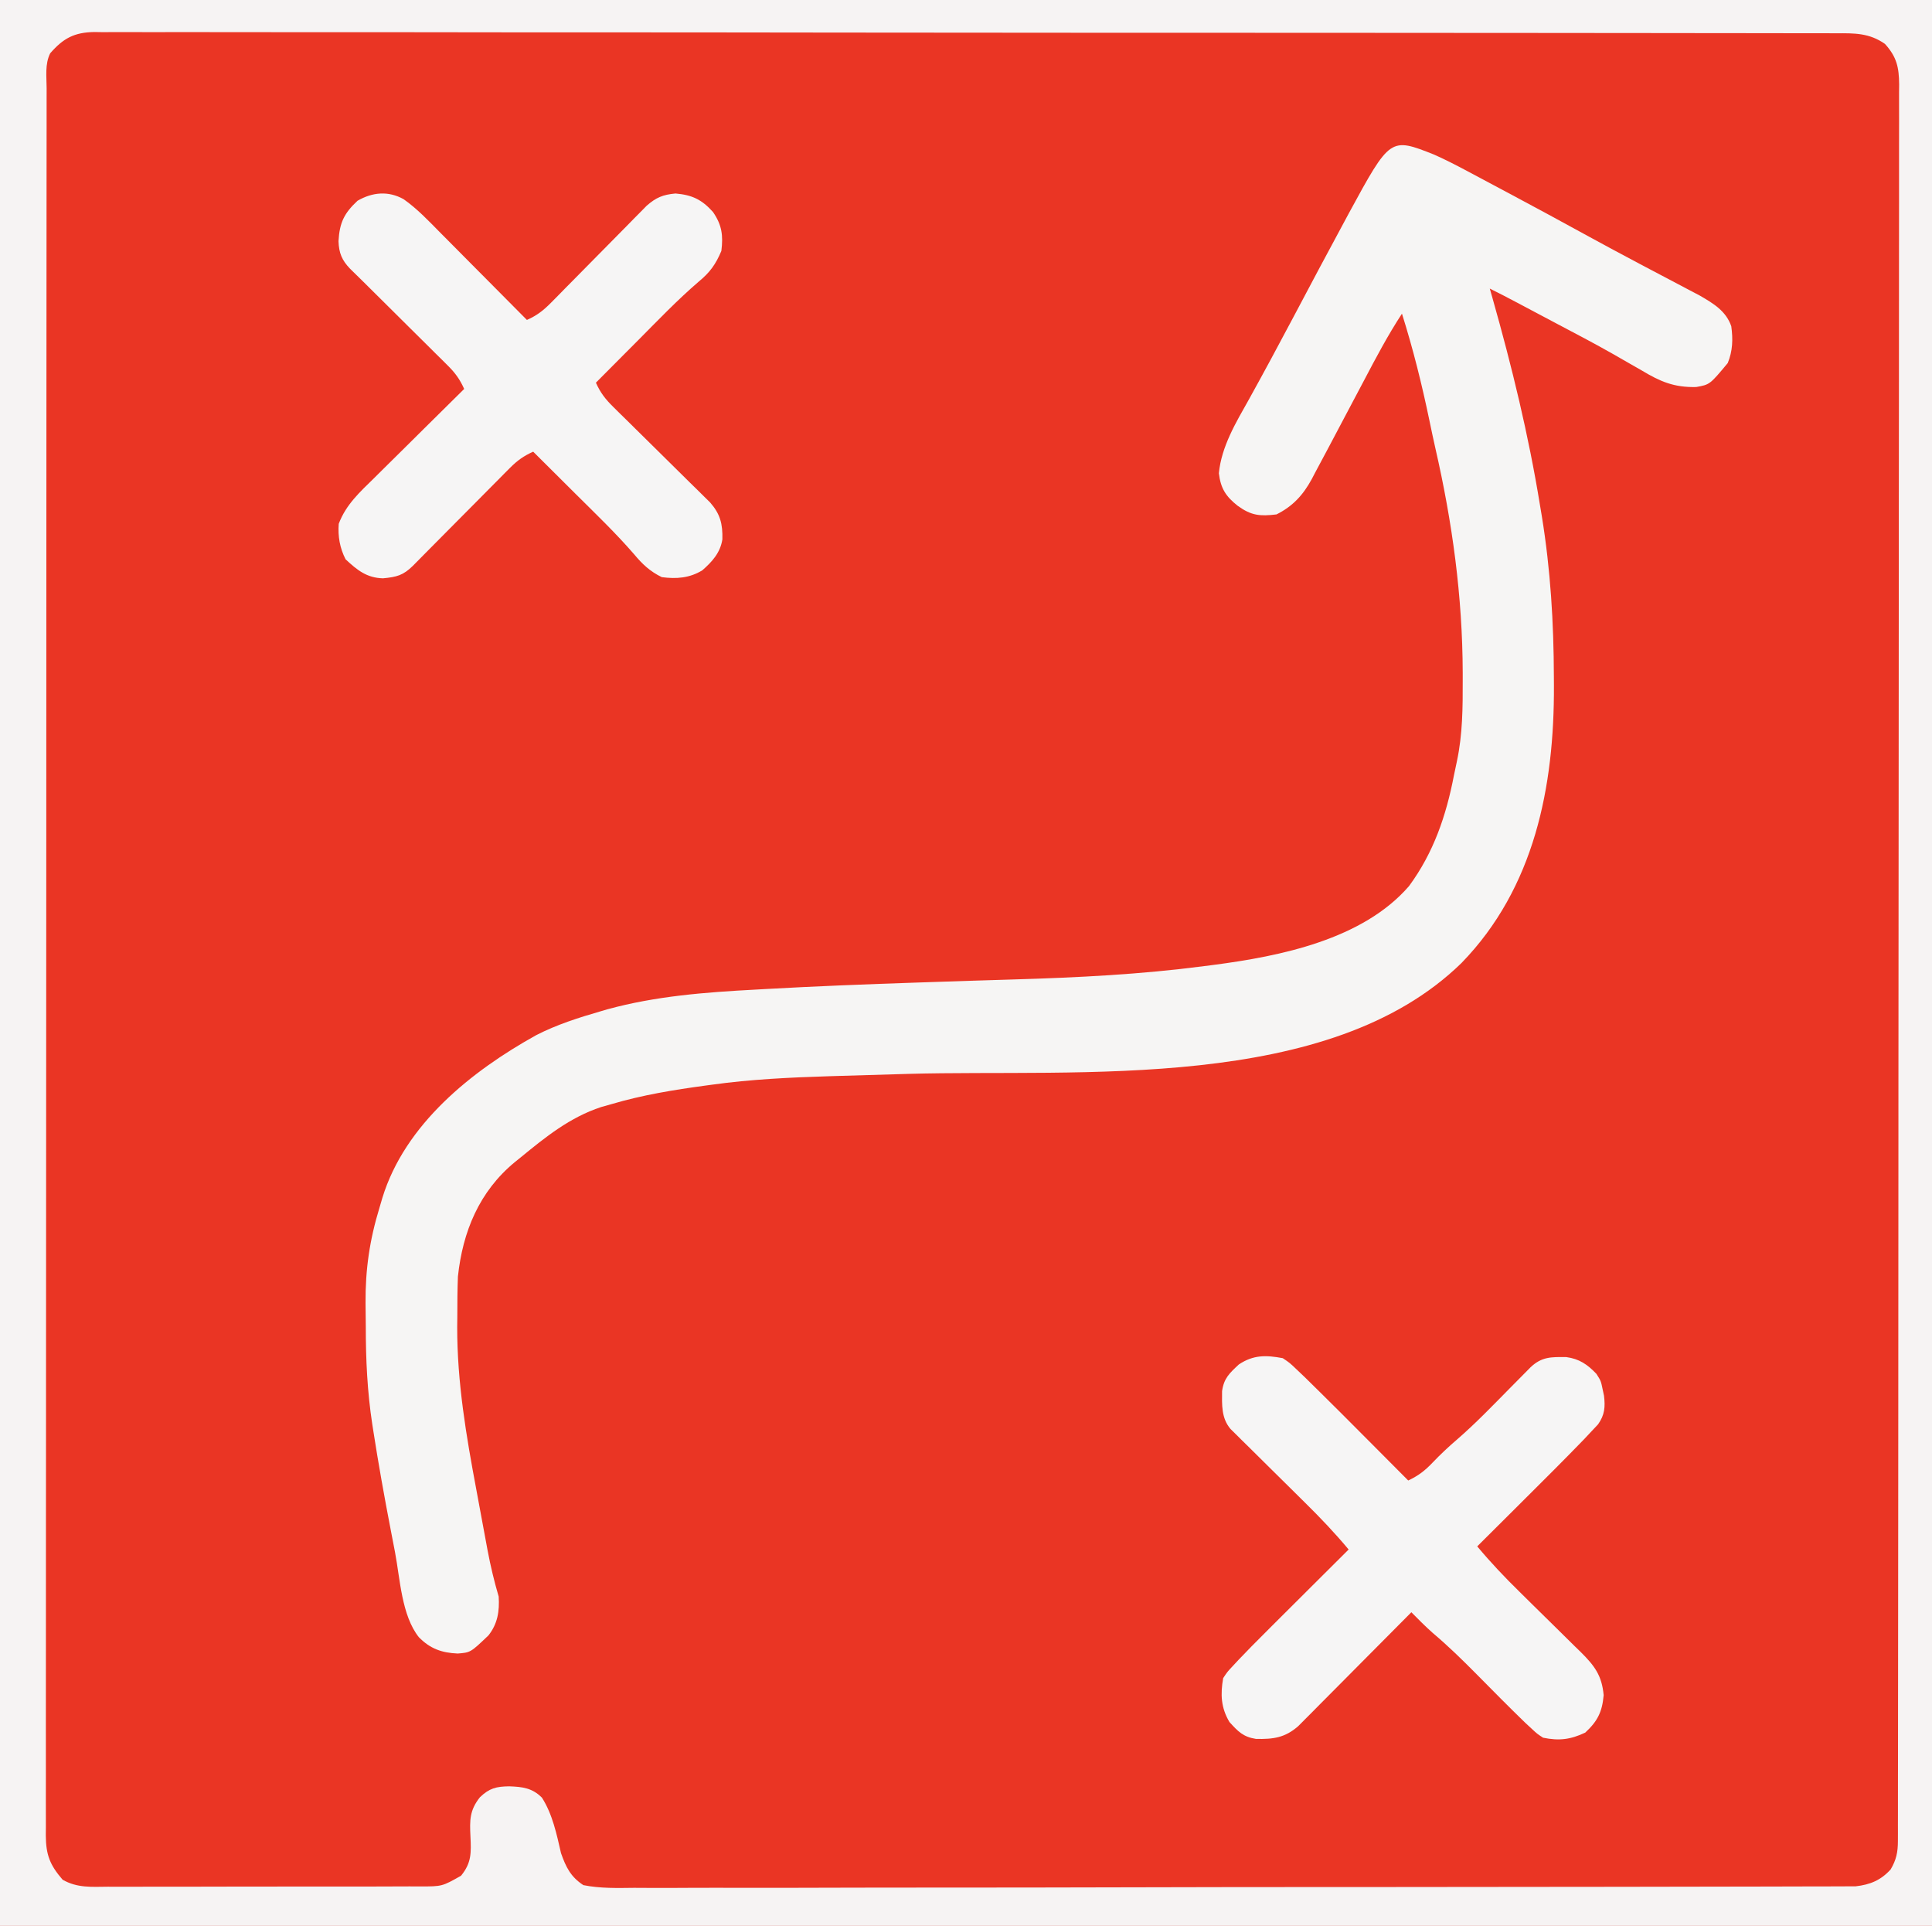 <?xml version="1.0" encoding="UTF-8"?>
<svg version="1.1" xmlns="http://www.w3.org/2000/svg" width="616" height="614">
<rect width="100%" height="100%" fill="#333333" stroke="none"/>
<path d="M0 0 C203.28 0 406.56 0 616 0 C616 202.62 616 405.24 616 614 C412.72 614 209.44 614 0 614 C0 411.38 0 208.76 0 0 Z " fill="#EA3524" transform="translate(0,0)"/>
<path d="M0 0 C203.28 0 406.56 0 616 0 C616 202.62 616 405.24 616 614 C412.72 614 209.44 614 0 614 C0 411.38 0 208.76 0 0 Z M16 17 C14.281 20.438 14.861 24.397 14.869 28.181 C14.867 29.149 14.864 30.117 14.862 31.115 C14.857 34.397 14.858 37.678 14.86 40.96 C14.857 43.322 14.854 45.684 14.851 48.045 C14.843 53.879 14.841 59.713 14.84 65.547 C14.839 72.531 14.833 79.515 14.826 86.5 C14.81 103.382 14.804 120.265 14.799 137.148 C14.797 145.131 14.793 153.114 14.789 161.096 C14.777 188.409 14.766 215.722 14.762 243.035 C14.762 244.75 14.762 246.466 14.762 248.181 C14.762 249.9 14.761 251.62 14.761 253.339 C14.761 256.789 14.76 260.239 14.76 263.688 C14.76 264.544 14.76 265.399 14.759 266.28 C14.756 294.023 14.74 321.767 14.717 349.51 C14.692 378.825 14.678 408.14 14.677 437.455 C14.677 440.671 14.677 443.887 14.676 447.103 C14.676 447.895 14.676 448.687 14.676 449.503 C14.675 462.265 14.664 475.027 14.65 487.788 C14.635 500.608 14.632 513.427 14.64 526.247 C14.644 533.869 14.641 541.491 14.625 549.113 C14.614 554.795 14.619 560.478 14.63 566.16 C14.631 568.466 14.628 570.771 14.62 573.077 C14.609 576.199 14.616 579.32 14.628 582.442 C14.617 583.8 14.617 583.8 14.605 585.186 C14.657 591.342 15.897 594.57 19.974 599.281 C24.652 601.939 29.121 601.549 34.412 601.502 C35.565 601.507 36.719 601.513 37.907 601.518 C41.72 601.531 45.531 601.514 49.344 601.496 C51.993 601.496 54.642 601.498 57.29 601.501 C62.842 601.503 68.393 601.49 73.945 601.467 C80.358 601.44 86.77 601.438 93.183 601.45 C99.359 601.461 105.535 601.455 111.711 601.44 C114.336 601.436 116.961 601.436 119.586 601.439 C123.253 601.442 126.92 601.426 130.588 601.404 C131.675 601.409 132.762 601.413 133.882 601.418 C140.957 601.421 140.957 601.421 147 598 C150.352 593.896 150.249 590.679 150 585.5 C149.75 580.293 149.713 577.168 153 573 C156.017 570.097 158.225 569.547 162.375 569.5 C166.534 569.655 169.706 570.004 172.793 573.117 C176.166 578.378 177.493 584.79 178.875 590.812 C180.455 595.289 181.948 598.336 186 601 C191.383 602.074 196.746 601.928 202.208 601.862 C203.896 601.867 205.584 601.875 207.272 601.887 C211.911 601.908 216.548 601.886 221.187 601.856 C226.189 601.832 231.191 601.849 236.193 601.86 C245.992 601.876 255.791 601.854 265.59 601.82 C276.997 601.782 288.405 601.78 299.812 601.781 C320.164 601.78 340.515 601.746 360.867 601.693 C380.622 601.641 400.378 601.613 420.133 601.611 C421.958 601.611 421.958 601.611 423.82 601.61 C425.035 601.61 426.249 601.61 427.501 601.61 C429.946 601.61 432.392 601.609 434.837 601.609 C436.043 601.609 437.249 601.609 438.492 601.609 C457.308 601.605 476.124 601.58 494.94 601.552 C501.763 601.543 508.587 601.536 515.41 601.533 C526.233 601.527 537.056 601.512 547.88 601.477 C552.826 601.461 557.772 601.45 562.719 601.452 C567.245 601.453 571.771 601.441 576.298 601.417 C577.937 601.411 579.576 601.41 581.215 601.414 C583.441 601.42 585.666 601.406 587.891 601.389 C589.746 601.385 589.746 601.385 591.639 601.381 C596.247 600.859 599.677 599.46 602.812 596 C604.624 592.949 605.125 590.45 605.129 586.973 C605.132 586.149 605.135 585.326 605.139 584.477 C605.137 583.571 605.136 582.664 605.134 581.73 C605.137 580.764 605.139 579.799 605.141 578.804 C605.148 575.537 605.148 572.269 605.147 569.002 C605.15 566.649 605.154 564.295 605.158 561.942 C605.167 556.132 605.172 550.322 605.174 544.512 C605.177 537.555 605.185 530.598 605.194 523.642 C605.215 506.827 605.226 490.012 605.234 473.197 C605.239 465.246 605.244 457.295 605.249 449.343 C605.267 422.134 605.282 394.926 605.289 367.717 C605.29 366.009 605.29 364.3 605.291 362.592 C605.291 361.744 605.291 360.897 605.292 360.024 C605.293 355.731 605.294 351.439 605.295 347.146 C605.296 345.868 605.296 345.868 605.296 344.564 C605.304 316.932 605.327 289.299 605.36 261.667 C605.394 232.464 605.414 203.262 605.417 174.06 C605.417 170.856 605.418 167.652 605.418 164.448 C605.419 163.659 605.419 162.871 605.419 162.058 C605.421 149.347 605.437 136.637 605.457 123.926 C605.478 111.157 605.483 98.389 605.474 85.62 C605.469 78.698 605.47 71.777 605.49 64.856 C605.508 58.526 605.507 52.195 605.491 45.865 C605.489 43.569 605.493 41.274 605.505 38.978 C605.52 35.868 605.511 32.758 605.495 29.647 C605.505 28.748 605.515 27.849 605.526 26.922 C605.466 21.497 604.792 18.181 601 14 C595.968 10.481 591.26 10.574 585.348 10.614 C583.892 10.606 583.892 10.606 582.407 10.598 C579.141 10.584 575.876 10.592 572.61 10.599 C570.251 10.593 567.891 10.586 565.532 10.578 C559.718 10.562 553.905 10.559 548.092 10.563 C541.129 10.566 534.166 10.552 527.203 10.538 C512.767 10.509 498.331 10.501 483.894 10.499 C472.748 10.497 461.602 10.491 450.455 10.482 C447.248 10.479 444.041 10.476 440.833 10.474 C440.036 10.473 439.239 10.472 438.417 10.472 C415.989 10.453 393.56 10.441 371.131 10.443 C370.286 10.443 369.44 10.443 368.568 10.443 C364.282 10.443 359.995 10.443 355.709 10.444 C354.857 10.444 354.006 10.444 353.129 10.444 C351.407 10.444 349.686 10.444 347.964 10.444 C321.17 10.446 294.377 10.424 267.583 10.383 C237.489 10.337 207.395 10.311 177.301 10.313 C174.094 10.314 170.886 10.314 167.679 10.314 C166.494 10.314 166.494 10.314 165.285 10.314 C152.565 10.314 139.845 10.295 127.124 10.269 C114.346 10.244 101.567 10.241 88.788 10.26 C81.863 10.271 74.938 10.271 68.012 10.244 C61.677 10.221 55.342 10.225 49.006 10.251 C46.71 10.256 44.414 10.25 42.118 10.234 C39.004 10.213 35.892 10.228 32.778 10.253 C31.88 10.238 30.983 10.224 30.058 10.208 C23.701 10.317 20.178 12.184 16 17 Z " fill="#F6F3F3" transform="translate(0,0)"/>
<path d="M0 0 C3.623 1.611 7.124 3.422 10.623 5.287 C11.264 5.627 11.904 5.968 12.564 6.318 C14.636 7.421 16.706 8.527 18.776 9.635 C20.227 10.408 21.678 11.181 23.129 11.955 C31.903 16.635 40.653 21.359 49.367 26.15 C54.739 29.096 60.136 31.988 65.553 34.849 C66.233 35.209 66.912 35.569 67.613 35.939 C70.981 37.722 74.352 39.499 77.727 41.268 C78.964 41.921 80.2 42.574 81.436 43.228 C83.072 44.088 83.072 44.088 84.741 44.965 C89.049 47.475 93.017 49.833 94.713 54.697 C95.285 58.849 95.18 62.557 93.588 66.447 C87.864 73.316 87.864 73.316 83.528 74.084 C76.472 74.253 72.06 72.354 66.088 68.76 C64.183 67.667 62.277 66.577 60.369 65.49 C59.327 64.89 58.284 64.29 57.209 63.671 C51.136 60.212 44.936 56.982 38.756 53.718 C36.612 52.585 34.47 51.448 32.328 50.311 C30.995 49.603 29.663 48.896 28.33 48.189 C27.416 47.704 27.416 47.704 26.483 47.209 C23.577 45.67 20.663 44.151 17.713 42.697 C18.15 44.228 18.15 44.228 18.596 45.791 C24.758 67.559 30.077 89.354 33.713 111.697 C33.912 112.887 34.111 114.076 34.316 115.302 C37.09 132.388 38.101 149.155 38.151 166.447 C38.157 167.36 38.163 168.272 38.169 169.213 C38.31 201.532 31.961 233.768 8.713 257.697 C-33.658 299.074 -113.089 291.523 -167.571 293.058 C-174.81 293.262 -182.049 293.476 -189.287 293.697 C-190.467 293.733 -191.646 293.769 -192.862 293.806 C-205.425 294.202 -217.831 294.779 -230.287 296.51 C-231.26 296.641 -231.26 296.641 -232.252 296.774 C-242.439 298.151 -252.425 299.777 -262.287 302.697 C-263.389 303.008 -264.491 303.318 -265.627 303.638 C-275.559 306.901 -283.301 313.152 -291.287 319.697 C-291.909 320.199 -292.531 320.7 -293.172 321.217 C-304.463 330.543 -309.765 343.327 -311.287 357.697 C-311.453 361.948 -311.472 366.193 -311.474 370.447 C-311.493 372.093 -311.493 372.093 -311.511 373.771 C-311.542 391.36 -308.642 408.443 -305.401 425.681 C-304.78 428.983 -304.171 432.287 -303.564 435.592 C-303.17 437.715 -302.776 439.839 -302.381 441.963 C-302.2 442.939 -302.02 443.915 -301.834 444.92 C-300.886 449.945 -299.732 454.794 -298.287 459.697 C-297.996 464.358 -298.608 468.349 -301.537 472.072 C-307.262 477.537 -307.262 477.537 -311.357 477.861 C-316.475 477.636 -320.123 476.328 -323.747 472.65 C-329.258 465.659 -329.707 454.134 -331.339 445.551 C-331.781 443.228 -332.23 440.908 -332.681 438.588 C-334.729 427.987 -336.636 417.367 -338.287 406.697 C-338.391 406.028 -338.496 405.359 -338.604 404.67 C-340.18 394.327 -340.66 384.152 -340.657 373.706 C-340.662 371.199 -340.698 368.693 -340.736 366.185 C-340.81 355.399 -339.441 346.03 -336.287 335.697 C-335.836 334.165 -335.836 334.165 -335.375 332.601 C-328.165 309.107 -306.96 292.164 -286.287 280.697 C-279.686 277.321 -272.762 275.128 -265.662 273.072 C-265.001 272.878 -264.34 272.683 -263.658 272.483 C-248.208 268.249 -232.399 267.04 -216.474 266.197 C-215.416 266.137 -214.357 266.078 -213.267 266.016 C-197.172 265.11 -181.073 264.487 -164.963 263.947 C-164.033 263.916 -163.104 263.884 -162.146 263.852 C-152.777 263.535 -143.408 263.227 -134.038 262.954 C-113.648 262.354 -93.531 261.351 -73.287 258.697 C-72.298 258.569 -71.31 258.442 -70.291 258.31 C-49.068 255.545 -22.786 250.226 -8.037 233.197 C-0.195 222.543 3.815 210.749 6.287 197.89 C6.583 196.367 6.905 194.849 7.248 193.336 C9.058 184.784 9.109 176.271 9.088 167.572 C9.088 166.367 9.088 166.367 9.087 165.138 C9.024 140.864 5.783 117.19 0.354 93.535 C-0.309 90.599 -0.93 87.656 -1.541 84.709 C-3.942 73.191 -6.747 61.919 -10.287 50.697 C-14.766 57.543 -18.558 64.717 -22.359 71.952 C-24.242 75.532 -26.141 79.104 -28.037 82.677 C-30.013 86.404 -31.989 90.131 -33.955 93.864 C-35.282 96.377 -36.625 98.882 -37.974 101.385 C-38.335 102.077 -38.695 102.769 -39.067 103.482 C-41.821 108.531 -45.097 112.102 -50.287 114.697 C-55.547 115.332 -58.323 115.09 -62.662 111.947 C-66.464 108.948 -68.082 106.403 -68.662 101.572 C-67.836 93.039 -63.24 85.439 -59.099 78.072 C-54.27 69.352 -49.546 60.582 -44.885 51.771 C-39.492 41.582 -34.088 31.398 -28.599 21.26 C-28.143 20.409 -27.687 19.559 -27.217 18.683 C-14.028 -5.561 -14.028 -5.561 0 0 Z " fill="#F6F5F4" transform="translate(457.287,49.303)"/>
<path d="M0 0 C4.376 3.078 8.022 6.962 11.767 10.759 C12.558 11.552 13.348 12.346 14.163 13.163 C16.674 15.685 19.177 18.214 21.681 20.743 C23.388 22.46 25.095 24.176 26.802 25.892 C30.976 30.087 35.143 34.288 39.306 38.493 C42.472 37.095 44.581 35.455 47.001 32.993 C47.709 32.279 48.417 31.565 49.146 30.829 C49.9 30.058 50.654 29.287 51.431 28.493 C52.215 27.702 52.999 26.91 53.807 26.095 C56.311 23.566 58.809 21.03 61.306 18.493 C64.592 15.154 67.885 11.822 71.181 8.493 C71.935 7.722 72.69 6.951 73.467 6.157 C74.174 5.443 74.882 4.729 75.611 3.993 C76.229 3.364 76.848 2.735 77.485 2.087 C80.507 -0.558 82.67 -1.448 86.681 -1.819 C91.982 -1.362 95.051 0.103 98.619 4.056 C101.474 8.179 101.928 11.539 101.306 16.493 C99.49 20.806 97.635 23.36 94.056 26.306 C87.278 32.129 81.099 38.595 74.806 44.931 C73.494 46.248 72.181 47.565 70.869 48.882 C67.678 52.083 64.491 55.287 61.306 58.493 C62.704 61.659 64.344 63.768 66.806 66.188 C67.877 67.25 67.877 67.25 68.97 68.333 C69.741 69.087 70.512 69.841 71.306 70.618 C72.098 71.402 72.889 72.186 73.705 72.994 C76.234 75.498 78.769 77.996 81.306 80.493 C84.645 83.779 87.978 87.072 91.306 90.368 C92.077 91.122 92.848 91.877 93.642 92.654 C94.713 93.715 94.713 93.715 95.806 94.798 C96.435 95.416 97.064 96.035 97.712 96.672 C100.948 100.369 101.756 103.507 101.626 108.466 C100.953 112.731 98.39 115.541 95.244 118.306 C91.164 120.806 86.967 121.107 82.306 120.493 C78.566 118.661 76.146 116.389 73.525 113.243 C67.673 106.482 61.209 100.291 54.869 93.993 C53.551 92.681 52.234 91.368 50.917 90.056 C47.716 86.865 44.512 83.678 41.306 80.493 C38.339 81.828 36.265 83.289 33.978 85.594 C33.351 86.222 32.723 86.849 32.077 87.496 C31.41 88.173 30.743 88.85 30.056 89.548 C29.013 90.595 29.013 90.595 27.95 91.663 C25.73 93.893 23.518 96.131 21.306 98.368 C19.817 99.867 18.327 101.366 16.837 102.864 C14.1 105.618 11.366 108.374 8.634 111.133 C8.053 111.72 7.471 112.307 6.872 112.912 C5.566 114.23 4.264 115.551 2.962 116.873 C-0.156 119.924 -2.168 120.442 -6.569 120.868 C-11.758 120.733 -14.793 118.263 -18.506 114.806 C-20.344 111.228 -20.992 107.503 -20.694 103.493 C-18.354 97.31 -13.93 93.346 -9.307 88.813 C-8.082 87.594 -8.082 87.594 -6.831 86.351 C-4.23 83.766 -1.618 81.192 0.994 78.618 C2.763 76.864 4.532 75.108 6.3 73.353 C10.628 69.058 14.964 64.772 19.306 60.493 C17.971 57.526 16.511 55.452 14.205 53.165 C13.577 52.538 12.95 51.91 12.303 51.264 C11.626 50.597 10.949 49.93 10.251 49.243 C9.554 48.548 8.856 47.853 8.136 47.137 C5.906 44.917 3.669 42.705 1.431 40.493 C-0.068 39.004 -1.567 37.514 -3.065 36.024 C-5.818 33.287 -8.575 30.553 -11.334 27.821 C-11.921 27.239 -12.508 26.657 -13.113 26.057 C-14.426 24.758 -15.747 23.466 -17.069 22.177 C-19.677 19.474 -20.638 17.155 -20.764 13.384 C-20.429 7.502 -19.002 4.508 -14.694 0.493 C-9.945 -2.256 -4.852 -2.714 0 0 Z " fill="#F6F5F5" transform="translate(128.694,63.507)"/>
<path d="M0 0 C2.218 1.489 2.218 1.489 4.395 3.57 C5.255 4.386 6.115 5.202 7.001 6.043 C8.002 7.027 9.002 8.013 10 9 C10.577 9.567 11.155 10.134 11.749 10.718 C16.408 15.3 21.019 19.928 25.625 24.562 C27.025 25.967 28.424 27.371 29.824 28.775 C33.219 32.181 36.61 35.59 40 39 C43.216 37.474 45.288 35.902 47.75 33.312 C50.252 30.69 52.834 28.264 55.586 25.91 C61.469 20.809 66.853 15.204 72.316 9.663 C73.706 8.255 75.099 6.85 76.492 5.445 C77.72 4.2 77.72 4.2 78.972 2.93 C82.566 -0.491 85.585 -0.396 90.387 -0.348 C94.532 0.204 97.155 2.006 100 5 C101.438 7.25 101.438 7.25 102 10 C102.209 10.973 102.209 10.973 102.422 11.965 C102.852 15.563 102.649 18.077 100.529 21.091 C99.846 21.817 99.164 22.544 98.461 23.293 C97.237 24.598 97.237 24.598 95.988 25.93 C89.718 32.408 83.331 38.77 76.938 45.125 C75.485 46.573 74.032 48.021 72.58 49.469 C69.056 52.982 65.529 56.492 62 60 C66.27 65.114 70.755 69.852 75.516 74.508 C76.946 75.92 78.375 77.333 79.805 78.746 C82.036 80.946 84.269 83.143 86.507 85.335 C88.683 87.469 90.85 89.613 93.016 91.758 C93.686 92.41 94.357 93.062 95.048 93.734 C99.403 98.064 101.741 101.156 102.312 107.438 C101.844 112.782 100.369 115.731 96.438 119.375 C91.725 121.603 88.106 122.041 83 121 C81.119 119.771 81.119 119.771 79.336 118.113 C78.307 117.162 78.307 117.162 77.257 116.191 C72.024 111.112 66.897 105.931 61.777 100.738 C57.276 96.198 52.76 91.771 47.869 87.65 C45.474 85.535 43.244 83.274 41 81 C40.533 81.472 40.066 81.943 39.584 82.429 C34.724 87.334 29.856 92.232 24.984 97.125 C23.167 98.953 21.351 100.783 19.537 102.614 C16.93 105.245 14.317 107.869 11.703 110.492 C10.487 111.724 10.487 111.724 9.247 112.98 C8.486 113.74 7.726 114.501 6.942 115.285 C6.276 115.955 5.61 116.626 4.924 117.317 C0.682 121.028 -3.025 121.492 -8.523 121.387 C-12.623 120.747 -14.23 119.047 -17 116 C-19.716 111.457 -19.91 107.148 -19 102 C-17.692 100.019 -17.692 100.019 -15.959 98.172 C-15.322 97.486 -14.685 96.8 -14.028 96.093 C-13.359 95.402 -12.69 94.712 -12 94 C-11.057 93.022 -11.057 93.022 -10.095 92.024 C-8.113 89.998 -6.109 87.997 -4.098 86 C-3.375 85.279 -2.653 84.558 -1.908 83.815 C0.371 81.541 2.654 79.27 4.938 77 C6.496 75.447 8.054 73.893 9.611 72.34 C13.405 68.557 17.201 64.777 21 61 C16.651 55.789 12.068 50.96 7.23 46.203 C5.751 44.736 4.271 43.268 2.791 41.801 C0.478 39.512 -1.838 37.225 -4.155 34.941 C-6.406 32.72 -8.651 30.493 -10.895 28.266 C-11.592 27.581 -12.29 26.897 -13.009 26.192 C-13.65 25.554 -14.292 24.916 -14.952 24.259 C-15.518 23.7 -16.084 23.142 -16.667 22.566 C-19.621 19.094 -19.387 14.846 -19.355 10.512 C-18.775 6.408 -17.001 4.791 -14 2 C-9.384 -1.077 -5.379 -1.011 0 0 Z " fill="#F6F5F5" transform="translate(409,433)"/>
</svg>
